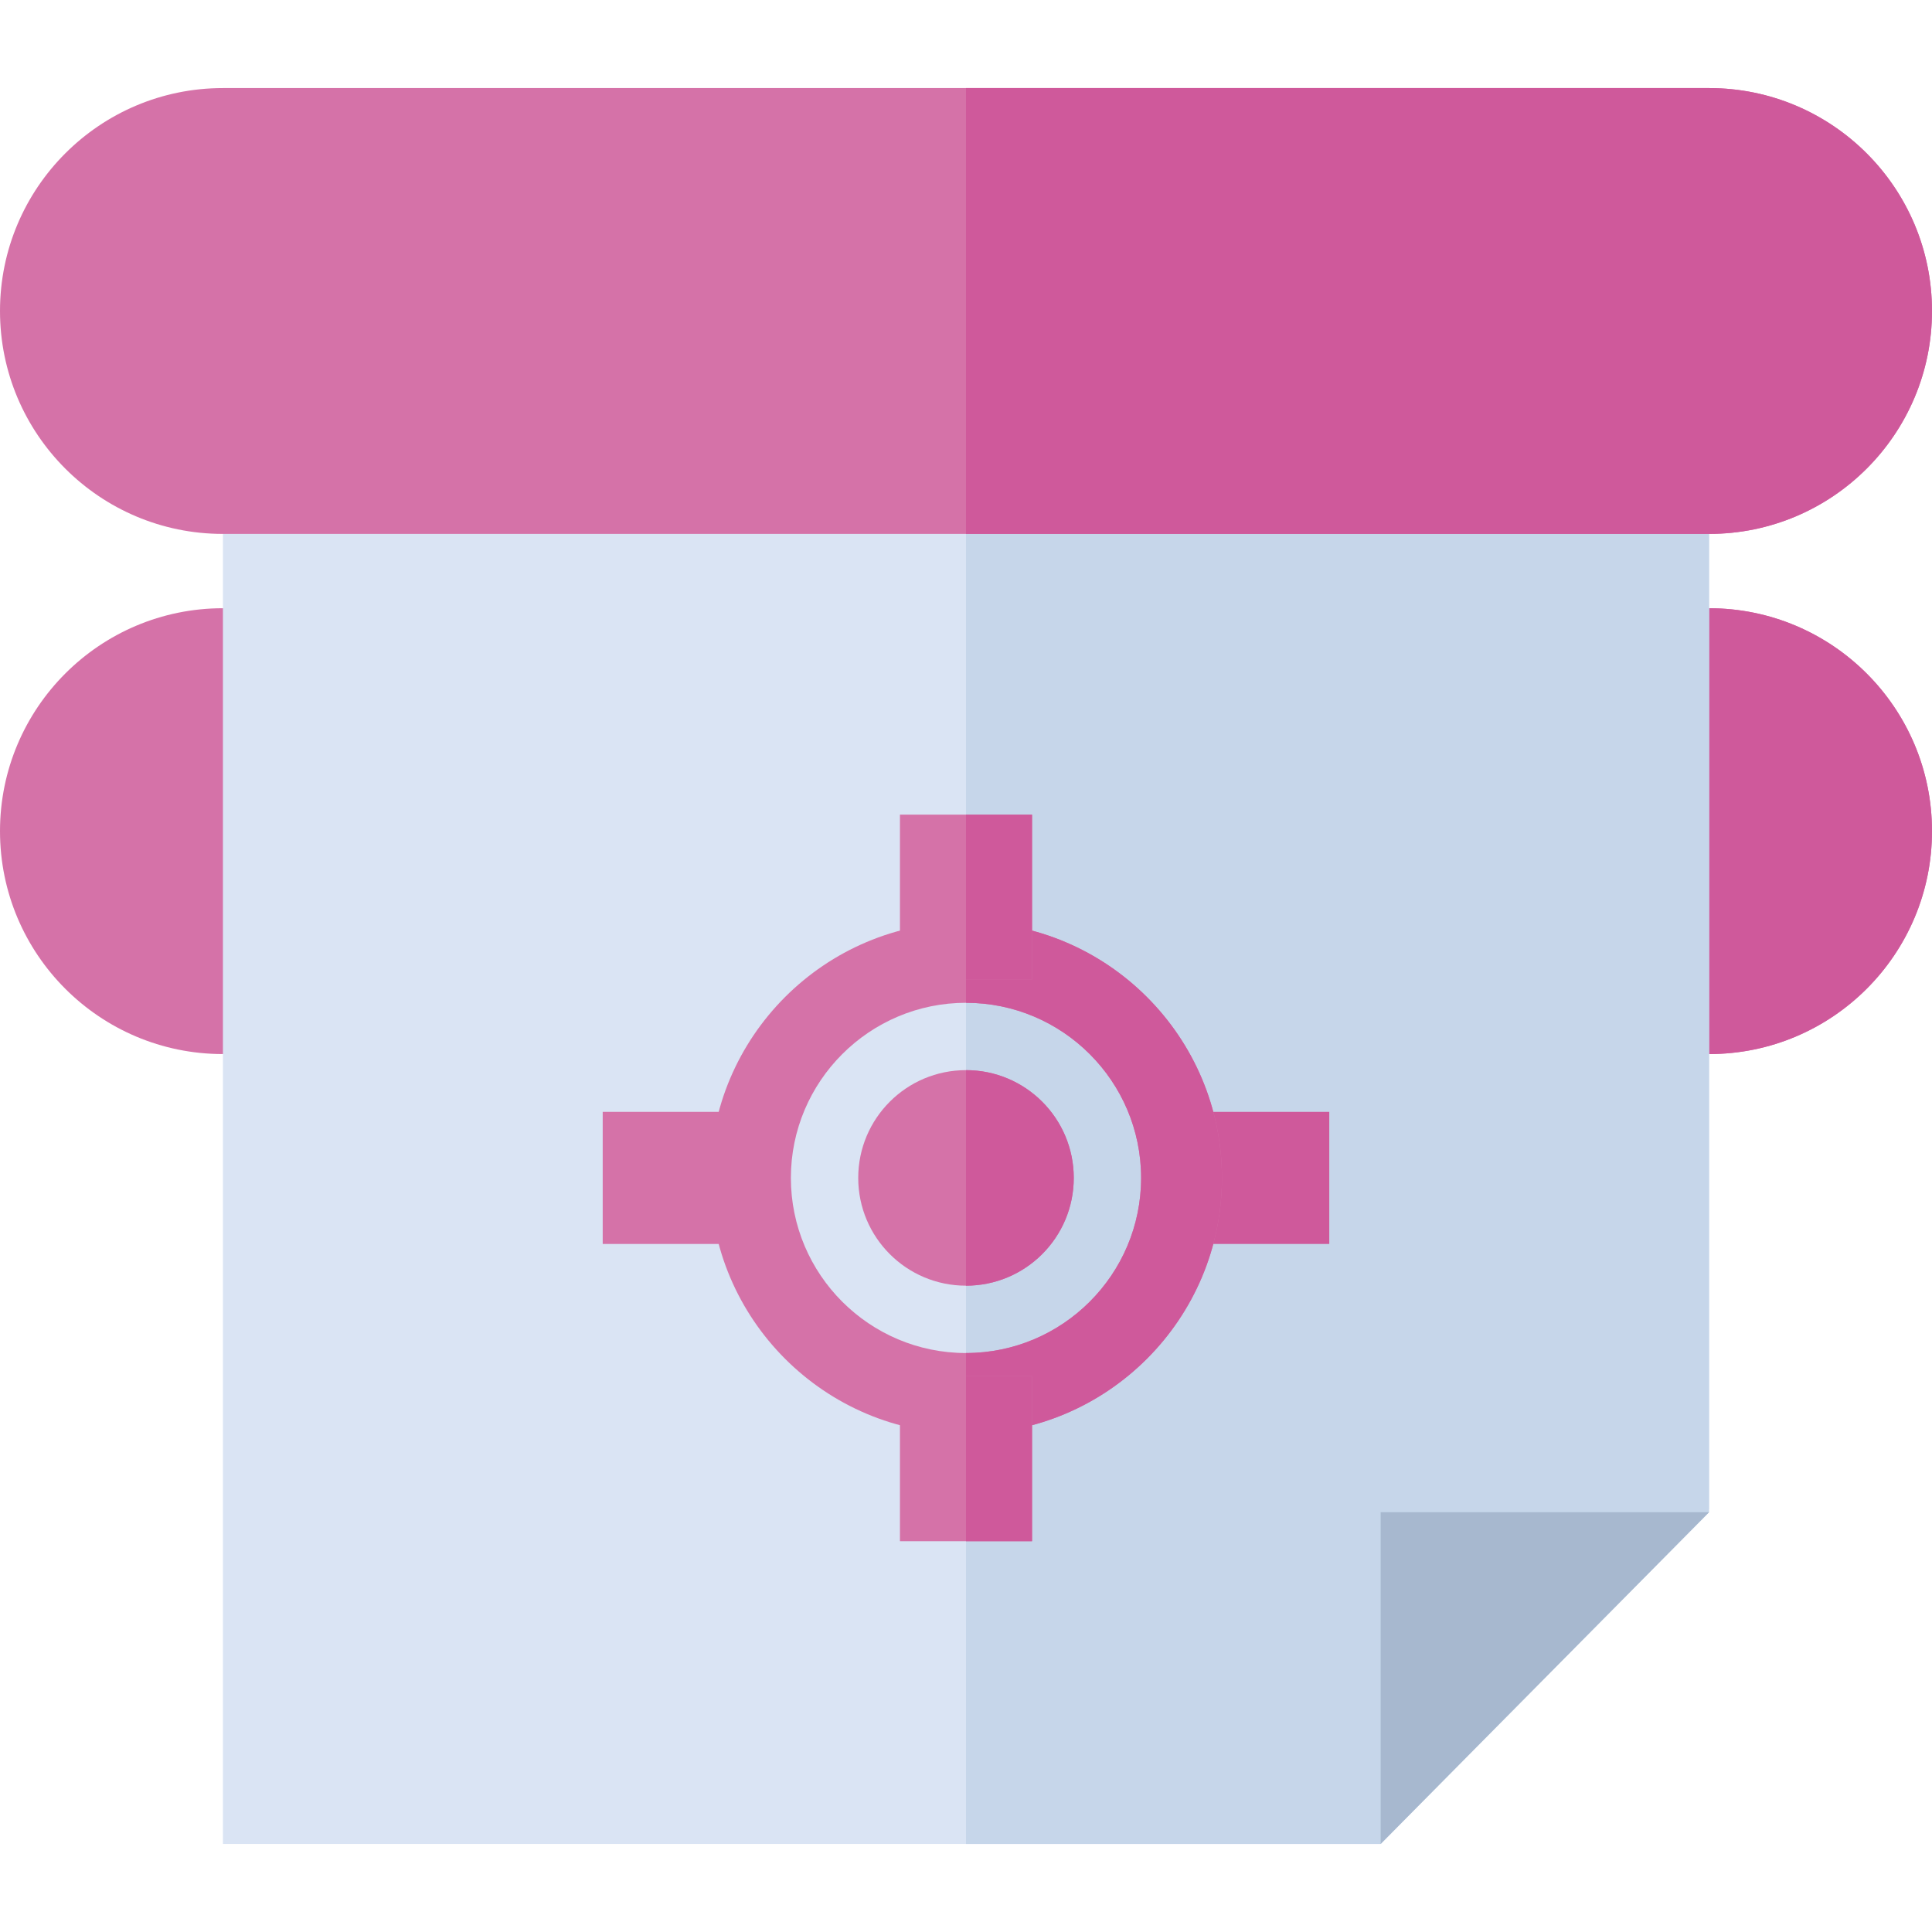 <?xml version="1.0" encoding="iso-8859-1"?>
<!-- Uploaded to: SVG Repo, www.svgrepo.com, Generator: SVG Repo Mixer Tools -->
<svg version="1.1" id="Layer_1" xmlns="http://www.w3.org/2000/svg" xmlns:xlink="http://www.w3.org/1999/xlink" 
	 viewBox="0 0 319.091 319.091" xml:space="preserve">
<g id="XMLID_1_">
	<path id="XMLID_202_" style="fill:#D572A8;" d="M282.273,174.091H36.818C16.484,174.091,0,157.607,0,137.273l0,0
		c0-20.334,16.484-36.818,36.818-36.818h245.455c20.334,0,36.818,16.484,36.818,36.818l0,0
		C319.091,157.607,302.607,174.091,282.273,174.091z"/>
	<path id="XMLID_822_" style="fill:#CF599B;" d="M282.273,100.455H159.545v73.636h122.727c20.334,0,36.818-16.484,36.818-36.818l0,0
		C319.091,116.939,302.607,100.455,282.273,100.455z"/>
	<path id="XMLID_825_" style="fill:#DAE4F4;" d="M282.273,249.219V65.273c0-5.422-4.396-9.818-9.818-9.818H36.818v249.091h191.213
		L282.273,249.219z"/>
	<path id="XMLID_828_" style="fill:#C6D6EA;" d="M159.545,55.455v249.091h68.486l54.241-54.789V65.273
		c0-5.422-4.396-9.818-9.818-9.818H159.545z"/>
	<polygon id="XMLID_831_" style="fill:#A7B8CF;" points="228.032,249.757 282.273,249.757 228.032,304.545 	"/>
	<path id="XMLID_190_" style="fill:#D572A8;" d="M282.273,88.182H36.818C16.484,88.182,0,71.698,0,51.364l0,0
		C0,31.03,16.484,14.546,36.818,14.546h245.455c20.334,0,36.818,16.484,36.818,36.818l0,0
		C319.091,71.698,302.607,88.182,282.273,88.182z"/>
	<path id="XMLID_832_" style="fill:#CF599B;" d="M282.273,14.545H159.545v73.636h122.727c20.334,0,36.818-16.484,36.818-36.818l0,0
		C319.091,31.029,302.607,14.545,282.273,14.545z"/>
	<rect id="XMLID_188_" x="192.273" y="183.636" style="fill:#CF599B;" width="27.273" height="21.818"/>
	<rect id="XMLID_187_" x="99.545" y="183.636" style="fill:#D572A8;" width="27.273" height="21.818"/>
	<g id="XMLID_833_">
		<g id="XMLID_834_">
			<path id="XMLID_835_" style="fill:#D572A8;" d="M159.545,236.818c-23.309,0-42.273-18.964-42.273-42.273
				s18.964-42.273,42.273-42.273s42.273,18.964,42.273,42.273S182.855,236.818,159.545,236.818z M159.545,165.622
				c-15.948,0-28.923,12.975-28.923,28.923s12.975,28.923,28.923,28.923s28.923-12.975,28.923-28.923
				S175.494,165.622,159.545,165.622z"/>
		</g>
		<circle id="XMLID_838_" style="fill:#D572A8;" cx="159.545" cy="194.545" r="17.799"/>
		<path id="XMLID_841_" style="fill:#CF599B;" d="M159.545,176.746v35.598c9.83,0,17.799-7.969,17.799-17.799
			S169.376,176.746,159.545,176.746z"/>
		<path id="XMLID_844_" style="fill:#CF599B;" d="M159.545,152.273v13.349c15.948,0,28.923,12.975,28.923,28.923
			s-12.975,28.923-28.923,28.923v13.349c23.309,0,42.273-18.964,42.273-42.273S182.855,152.273,159.545,152.273z"/>
	</g>
	<g id="XMLID_845_">
		<rect id="XMLID_174_" x="148.636" y="227.273" style="fill:#D572A8;" width="21.818" height="27.273"/>
		<rect id="XMLID_846_" x="159.545" y="227.273" style="fill:#CF599B;" width="10.909" height="27.273"/>
	</g>
	<g id="XMLID_847_">
		<rect id="XMLID_171_" x="148.636" y="134.545" style="fill:#D572A8;" width="21.818" height="27.273"/>
		<rect id="XMLID_848_" x="159.545" y="134.545" style="fill:#CF599B;" width="10.909" height="27.273"/>
	</g>
</g>
</svg>